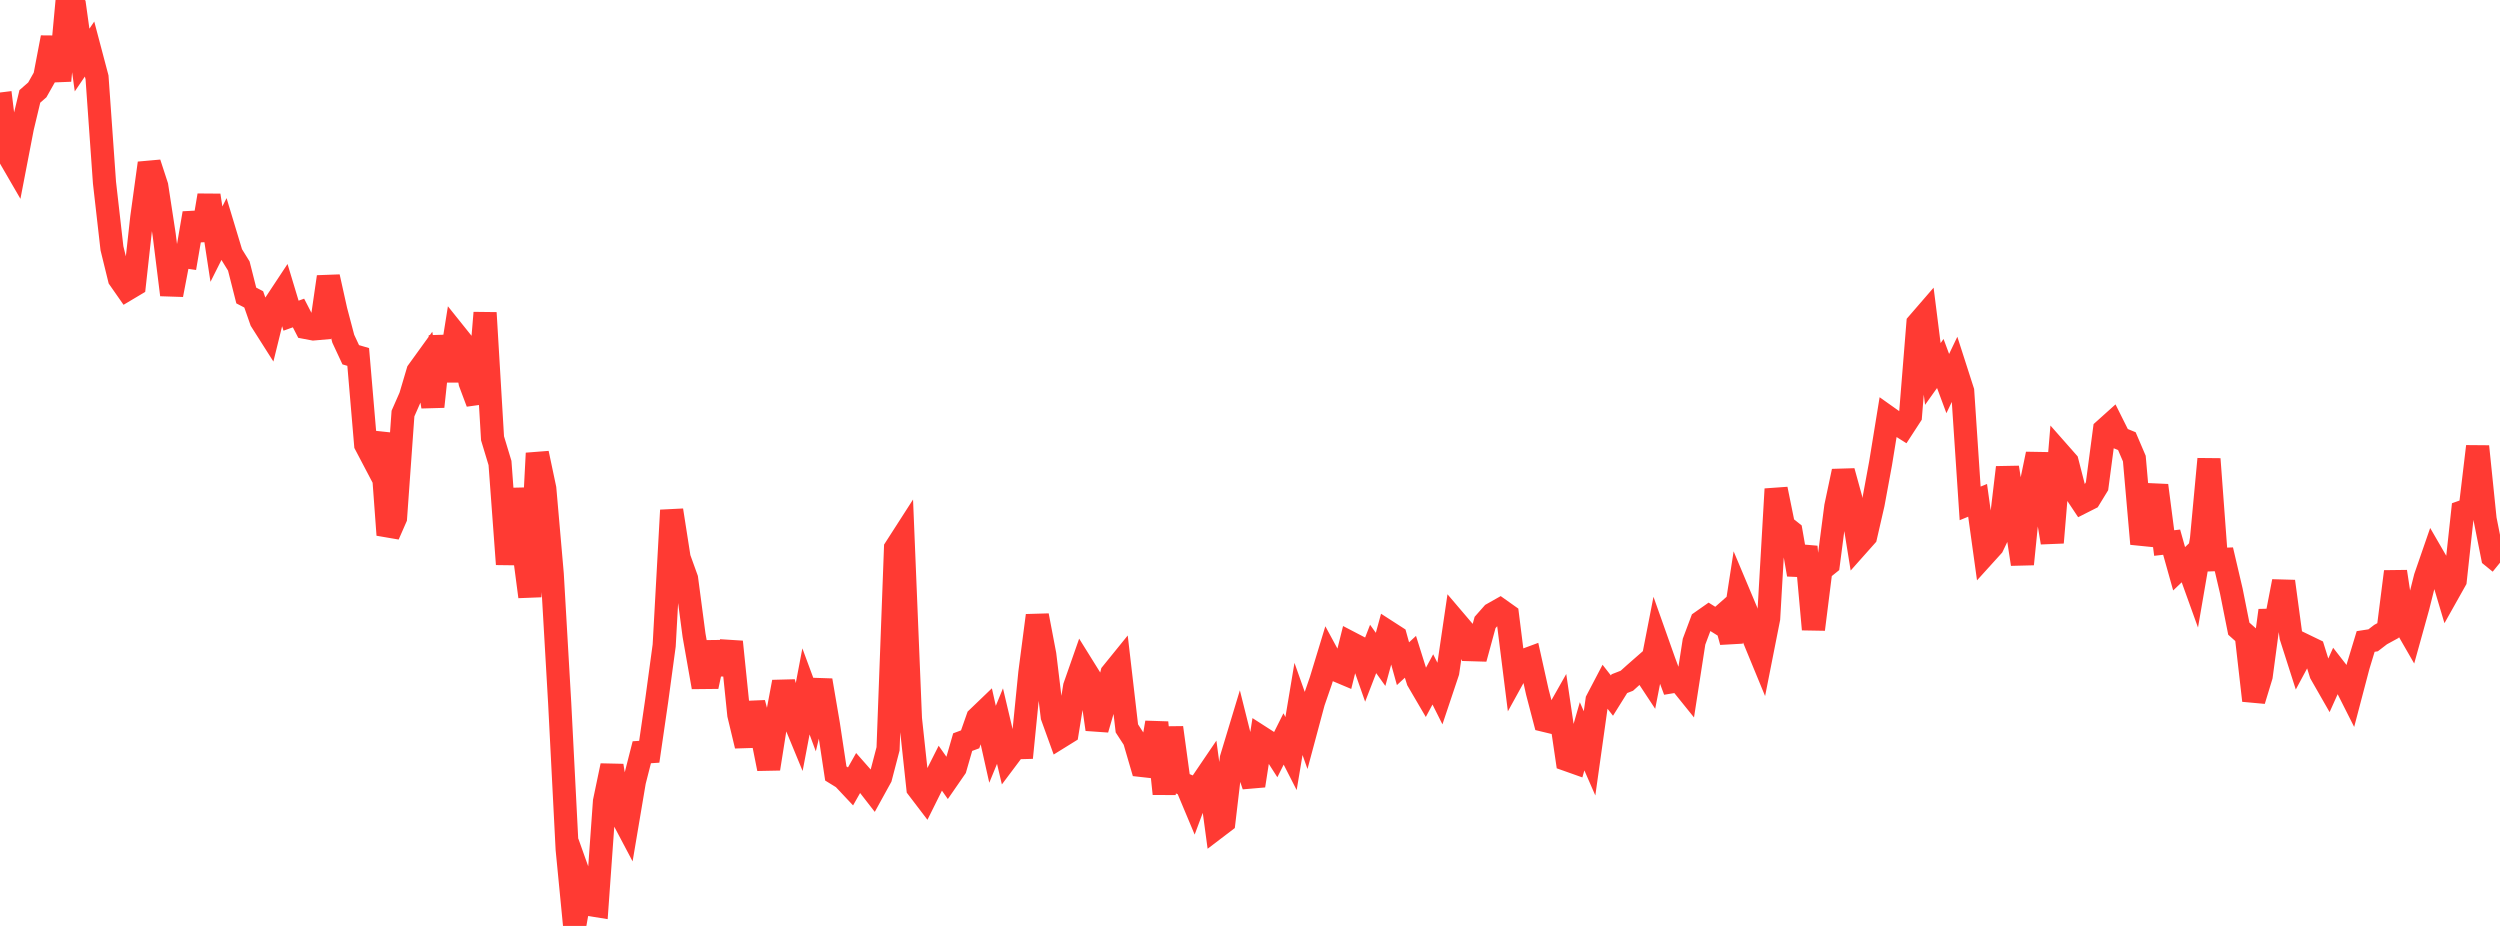 <?xml version="1.0" standalone="no"?>
<!DOCTYPE svg PUBLIC "-//W3C//DTD SVG 1.1//EN" "http://www.w3.org/Graphics/SVG/1.1/DTD/svg11.dtd">

<svg width="135" height="50" viewBox="0 0 135 50" preserveAspectRatio="none" 
  xmlns="http://www.w3.org/2000/svg"
  xmlns:xlink="http://www.w3.org/1999/xlink">


<polyline points="0.0, 4.995 0.403, 8.283 0.806, 8.978 1.209, 6.889 1.612, 5.205 2.015, 4.853 2.418, 4.138 2.821, 2.026 3.224, 4.357 3.627, 0.0 4.03, 0.351 4.433, 3.242 4.836, 2.649 5.239, 4.173 5.642, 9.862 6.045, 13.406 6.448, 15.048 6.851, 15.625 7.254, 15.385 7.657, 11.738 8.06, 8.81 8.463, 10.045 8.866, 12.676 9.269, 15.92 9.672, 13.814 10.075, 13.873 10.478, 11.514 10.881, 12.951 11.284, 10.55 11.687, 13.184 12.09, 12.38 12.493, 13.714 12.896, 14.365 13.299, 15.957 13.701, 16.166 14.104, 17.319 14.507, 17.954 14.91, 16.322 15.313, 15.712 15.716, 17.047 16.119, 16.902 16.522, 17.686 16.925, 17.762 17.328, 17.727 17.731, 14.951 18.134, 16.766 18.537, 18.292 18.94, 19.157 19.343, 19.275 19.746, 24.01 20.149, 24.777 20.552, 23.405 20.955, 28.884 21.358, 27.966 21.761, 22.332 22.164, 21.416 22.567, 20.057 22.97, 19.499 23.373, 21.958 23.776, 18.165 24.179, 20.561 24.582, 18.032 24.985, 18.535 25.388, 20.668 25.791, 21.742 26.194, 16.891 26.597, 23.669 27.0, 25.002 27.403, 30.468 27.806, 26.41 28.209, 29.153 28.612, 32.221 29.015, 24.476 29.418, 26.384 29.821, 31.004 30.224, 37.983 30.627, 45.859 31.03, 50.0 31.433, 47.715 31.836, 48.845 32.239, 48.909 32.642, 43.276 33.045, 41.346 33.448, 43.828 33.851, 44.591 34.254, 42.203 34.657, 40.622 35.06, 40.595 35.463, 37.824 35.866, 34.856 36.269, 27.554 36.672, 30.133 37.075, 31.25 37.478, 34.3 37.881, 36.585 38.284, 36.581 38.687, 34.696 39.09, 36.391 39.493, 34.658 39.896, 38.594 40.299, 40.274 40.701, 37.961 41.104, 39.49 41.507, 41.512 41.91, 38.973 42.313, 36.826 42.716, 38.48 43.119, 39.457 43.522, 37.336 43.925, 38.424 44.328, 36.739 44.731, 39.102 45.134, 41.769 45.537, 42.017 45.94, 42.446 46.343, 41.734 46.746, 42.191 47.149, 42.709 47.552, 41.977 47.955, 40.437 48.358, 29.602 48.761, 28.975 49.164, 38.815 49.567, 42.562 49.97, 43.091 50.373, 42.28 50.776, 41.482 51.179, 42.055 51.582, 41.472 51.985, 40.074 52.388, 39.924 52.791, 38.775 53.194, 38.388 53.597, 40.192 54.0, 39.209 54.403, 40.916 54.806, 40.379 55.209, 40.368 55.612, 36.332 56.015, 33.238 56.418, 35.353 56.821, 38.694 57.224, 39.808 57.627, 39.558 58.03, 37.075 58.433, 35.924 58.836, 36.571 59.239, 39.384 59.642, 37.998 60.045, 36.36 60.448, 35.863 60.851, 39.333 61.254, 39.954 61.657, 41.335 62.06, 41.38 62.463, 39.019 62.866, 42.864 63.269, 39.293 63.672, 42.241 64.075, 42.41 64.478, 43.371 64.881, 42.291 65.284, 41.697 65.687, 44.685 66.09, 44.378 66.493, 40.956 66.896, 39.623 67.299, 41.232 67.701, 42.426 68.104, 39.822 68.507, 40.081 68.91, 40.709 69.313, 39.903 69.716, 40.693 70.119, 38.282 70.522, 39.421 70.925, 37.919 71.328, 36.752 71.731, 35.43 72.134, 36.174 72.537, 36.344 72.94, 34.726 73.343, 34.936 73.746, 36.085 74.149, 35.043 74.552, 35.607 74.955, 34.129 75.358, 34.389 75.761, 35.84 76.164, 35.467 76.567, 36.75 76.97, 37.439 77.373, 36.688 77.776, 37.491 78.179, 36.288 78.582, 33.545 78.985, 34.018 79.388, 35.08 79.791, 35.092 80.194, 33.613 80.597, 33.157 81.0, 32.929 81.403, 33.215 81.806, 36.428 82.209, 35.697 82.612, 35.548 83.015, 37.362 83.418, 38.904 83.821, 39.001 84.224, 38.289 84.627, 41.026 85.03, 41.169 85.433, 39.76 85.836, 40.682 86.239, 37.815 86.642, 37.046 87.045, 37.562 87.448, 36.917 87.851, 36.76 88.254, 36.397 88.657, 36.044 89.06, 36.655 89.463, 34.591 89.866, 35.728 90.269, 36.816 90.672, 36.749 91.075, 37.249 91.478, 34.651 91.881, 33.574 92.284, 33.291 92.687, 33.543 93.09, 33.188 93.493, 34.662 93.896, 32.051 94.299, 33.009 94.701, 34.456 95.104, 35.434 95.507, 33.396 95.91, 26.41 96.313, 28.394 96.716, 28.715 97.119, 31.026 97.522, 29.524 97.925, 33.985 98.328, 30.779 98.731, 30.455 99.134, 27.349 99.537, 25.448 99.94, 26.912 100.343, 29.411 100.746, 28.958 101.149, 27.203 101.552, 25.016 101.955, 22.54 102.358, 22.826 102.761, 23.079 103.164, 22.459 103.567, 17.469 103.97, 17.003 104.373, 20.194 104.776, 19.628 105.179, 20.713 105.582, 19.871 105.985, 21.124 106.388, 27.183 106.791, 27.018 107.194, 29.927 107.597, 29.482 108.0, 28.643 108.403, 25.243 108.806, 27.814 109.209, 30.463 109.612, 26.471 110.015, 24.518 110.418, 26.879 110.821, 29.299 111.224, 24.491 111.627, 24.948 112.03, 26.516 112.433, 27.121 112.836, 26.917 113.239, 26.258 113.642, 23.212 114.045, 22.85 114.448, 23.657 114.851, 23.822 115.254, 24.765 115.657, 29.367 116.06, 28.011 116.463, 26.215 116.866, 29.323 117.269, 29.277 117.672, 30.714 118.075, 30.329 118.478, 31.448 118.881, 29.107 119.284, 24.788 119.687, 30.218 120.09, 30.203 120.493, 31.923 120.896, 33.948 121.299, 34.307 121.701, 37.828 122.104, 36.505 122.507, 33.494 122.91, 33.484 123.313, 31.394 123.716, 34.38 124.119, 35.64 124.522, 34.889 124.925, 35.084 125.328, 36.376 125.731, 37.08 126.134, 36.183 126.537, 36.701 126.94, 37.5 127.343, 35.967 127.746, 34.639 128.149, 34.577 128.552, 34.267 128.955, 34.047 129.358, 30.868 129.761, 33.525 130.164, 34.225 130.567, 32.775 130.97, 31.172 131.373, 30.007 131.776, 30.704 132.179, 32.059 132.582, 31.341 132.985, 27.632 133.388, 27.489 133.791, 24.108 134.194, 28.034 134.597, 30.058 135.0, 30.386" fill="none" stroke="#ff3a33" stroke-width="1.25"/>

</svg>